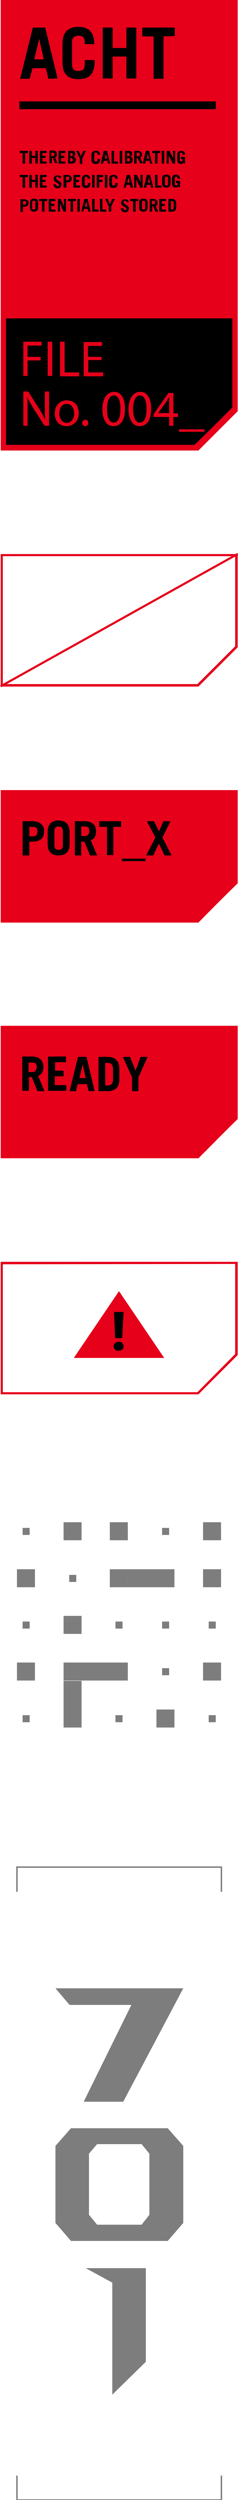 <svg xmlns="http://www.w3.org/2000/svg" xml:space="preserve" id="圖層_1" x="0" y="0" version="1.1" viewBox="0 0 67.4 707.5">
  <style>
    .st0{fill:#e6001a}.st1{fill:#7e7d7d}.st2{fill:none;stroke:#7e7d7d;stroke-width:.407;stroke-miterlimit:10}
  </style>
  <path d="M56.2 261.1H.2v-37.5h67.1V250c-4.4 4.3-6.8 6.7-11.1 11.1z" class="st0"/>
  <path d="M12.5 235.3c0 1-.3 1.7-.9 2.2-.6.5-1.4.7-2.4.7h-.9v3.9H6.4v-9.7h2.7c1 0 1.8.2 2.4.7.7.5 1 1.2 1 2.2zm-1.9 0c0-.5-.1-.8-.3-1s-.6-.3-1-.3h-1v2.7h1c.4 0 .7-.1 1-.3.2-.3.3-.7.3-1.1zM19.7 235.4v3.6c0 1-.3 1.8-.8 2.3s-1.3.8-2.3.8-1.8-.3-2.3-.8-.8-1.3-.8-2.3v-3.6c0-1 .3-1.8.8-2.4.5-.5 1.3-.8 2.3-.8s1.8.3 2.3.8c.5.6.8 1.4.8 2.4zm-3.1 5.1c.4 0 .7-.1.9-.3s.3-.5.3-1v-4c0-.4-.1-.8-.3-1-.2-.2-.5-.3-.9-.3s-.7.1-.9.3-.3.5-.3 1v4c0 .4.1.8.3 1 .2.2.5.3.9.3zM27.2 235.3c0 1.3-.5 2.1-1.5 2.5l1.8 4.3h-2l-1.6-3.9H23v3.9h-1.8v-9.7h2.7c1 0 1.8.2 2.4.7.6.5.9 1.2.9 2.2zm-1.9-.1c0-.4-.1-.8-.3-1s-.5-.3-1-.3h-1v2.7h1c.4 0 .7-.1.9-.3s.4-.6.4-1.1zM32.1 234v8h-1.8v-8h-2.2v-1.6h6.2v1.6h-2.2zM34.5 243.7v-.7h6.7v.7h-6.7zM46.3 232.4h2L46 237l2.6 5.1h-2l-1.6-3.4-1.6 3.4h-2L44 237l-2.4-4.6h2l1.4 2.9 1.3-2.9z"/>
  <path d="M56.2 327.8H.2v-37.5h67.1v26.4c-4.4 4.3-6.8 6.8-11.1 11.1z" class="st0"/>
  <path d="M12.3 302c0 1.3-.5 2.1-1.5 2.5l1.8 4.3h-2l-1.6-4h-.8v3.9H6.3V299H9c1 0 1.8.2 2.4.7.6.6.9 1.3.9 2.3zm-1.9 0c0-.4-.1-.8-.3-1s-.5-.3-1-.3h-1v2.7h1c.4 0 .7-.1.9-.3s.4-.7.4-1.1zM15.6 300.8v2.2H18v1.6h-2.5v2.5h3.3v1.6h-5.2V299h5.1v1.6h-3.1v.2zM25.1 308.8l-.5-2H22l-.5 2h-1.8l2.4-9.7h2.4l2.3 9.7h-1.7zm-.8-3.7-.9-3.9-.9 3.9h1.8zM33.8 302.6v2.8c0 2.3-1.1 3.4-3.3 3.4h-2.6v-9.7h2.6c2.2 0 3.3 1.2 3.3 3.5zm-1.8 2.7v-2.7c0-.6-.1-1.1-.4-1.4-.2-.3-.7-.4-1.2-.4h-.6v6.4h.6c.6 0 1-.2 1.3-.5.2-.3.3-.8.3-1.4zM39.8 299.1h2l-2.6 5.8v3.9h-1.8v-3.9l-2.6-5.8h2l1.6 3.9 1.4-3.9z"/>
  <path d="M66.6 157.4v25.5l-10.7 10.7H.8v-36.2h65.8m.7-.6H.2v37.5h56l11.1-11.1v-26.4z" class="st0"/>
  <path d="M.033 193.97 67.19 156.497l.292.524L.326 194.494zM66.6 357.7v25.5L55.9 394H.8v-36.2l65.8-.1m.7-.6H.2v37.5h56l11.1-11.1v-26.4z" class="st0"/>
  <path d="m33.7 365.4-12.8 18.9h25.6z" class="st0"/>
  <path d="M32.2 381c0-.4.1-.7.4-.9.3-.2.6-.4 1-.4s.7.1 1 .4c.3.2.4.5.4.9s-.1.7-.4.9c-.3.2-.6.4-1 .4s-.7-.1-1-.4c-.3-.2-.4-.5-.4-.9zm2.4-2.3h-2l-.3-7.4H35l-.4 7.4z"/>
  <path d="M56.2 127.5H.2V0h67.1v116.4l-11.1 11.1z" class="st0"/>
  <path d="m13.7 22.3-.7-3H9.2l-.8 3H5.7L9.3 7.8h3.5l3.5 14.4-2.6.1zm-1.3-5.5L11.1 11l-1.4 5.8h2.7zM26.7 12.5H24V12c0-.6-.1-1.1-.4-1.4-.2-.3-.7-.5-1.4-.5-.6 0-1.1.2-1.4.5s-.4.8-.4 1.5v6c0 .7.1 1.1.4 1.5.3.3.7.5 1.4.5s1.2-.2 1.5-.6.3-.9.3-1.6V17h2.8v.6c0 1.5-.4 2.7-1.1 3.6-.7.8-1.9 1.2-3.5 1.2-1.5 0-2.7-.4-3.4-1.2-.8-.8-1.1-2-1.1-3.5v-5.4c0-1.5.4-2.7 1.1-3.5.8-.8 1.9-1.2 3.4-1.2 3 0 4.5 1.6 4.5 4.9zM35.8 13.6V7.8h2.8v14.4h-2.8V16h-3.9v6.2h-2.8V7.8h2.8v5.8h3.9zM46.3 10.3v12h-2.8v-12h-3.2V7.8h9.2v2.4l-3.2.1zM55.1 125.9H1.7V90.1h64.1v25.2c-4.2 4.2-6.5 6.5-10.7 10.6zM5.5 28.7h55.6v2.2H5.5zM7.1 43.3v3h-.7v-3h-.8v-.6h2.3v.6h-.8zM10 44.1v-1.4h.7v3.6H10v-1.6H9v1.6h-.7v-3.6H9v1.4h1zM12 43.3v.8h.9v.6H12v1h1.2v.6h-1.9v-3.6h1.9v.6H12zM16.1 43.7c0 .5-.2.8-.5.9l.7 1.6h-.7l-.6-1.5h-.3v1.5H14v-3.6h1c.4 0 .7.1.9.3.1.2.2.5.2.8zm-.7 0c0-.2 0-.3-.1-.4-.1-.1-.2-.1-.4-.1h-.4v1h.4c.2 0 .3 0 .4-.1 0-.1.1-.2.1-.4zM17.3 43.3v.8h.9v.6h-.9v1h1.2v.6h-1.9v-3.6h1.9v.6h-1.2zM21.3 43.6c0 .2 0 .3-.1.4l-.3.3c.1.1.2.2.3.2.1.1.1.2.2.3 0 .1.1.2.1.4 0 .3-.1.6-.3.8-.2.2-.5.3-.9.3h-1v-3.6h1c.4 0 .7.1.9.2 0 .2.1.4.1.7zm-.7.1c0-.1 0-.2-.1-.3s-.2-.1-.3-.1h-.3v.9h.3c.1 0 .3 0 .4-.1-.1-.2 0-.3 0-.4zm0 1.5c0-.2-.1-.3-.2-.4-.1-.1-.3-.1-.4-.1h-.2v1h.3c.2 0 .3 0 .4-.1.1-.1.1-.2.1-.4zM23.6 42.7h.7l-1 2.2v1.5h-.7v-1.5l-1-2.2h.7l.6 1.5.7-1.5zM28.3 43.8h-.7v-.1c0-.2 0-.3-.1-.4-.1-.1-.2-.1-.4-.1s-.3 0-.3.1c-.1.1-.1.2-.1.4v1.5c0 .2 0 .3.1.4s.2.1.3.1c.2 0 .3 0 .4-.1s.1-.2.1-.4V45h.7v.2c0 .4-.1.7-.3.9-.2.2-.5.3-.9.3s-.7-.1-.9-.3c-.2-.2-.3-.5-.3-.9v-1.3c0-.4.1-.7.3-.9.2-.2.5-.3.9-.3.8-.1 1.2.3 1.2 1.1zM30.6 46.3l-.2-.8h-1l-.2.8h-.7l.9-3.6h.9l.9 3.6h-.6zm-.3-1.4-.3-1.5-.3 1.5h.6zM33.4 45.7v.6h-1.8v-3.6h.7v3h1.1zM33.9 46.3v-3.6h.7v3.6h-.7zM37.4 43.6c0 .2 0 .3-.1.4l-.3.3c.1.1.2.2.3.2.1.1.1.2.2.3 0 .1.1.2.1.4 0 .3-.1.6-.3.8s-.5.3-.9.3h-1v-3.6h1c.4 0 .7.1.9.2 0 .2.1.4.1.7zm-.7.1c0-.1 0-.2-.1-.3s-.2-.1-.3-.1H36v.9h.3c.1 0 .3 0 .4-.1-.1-.2 0-.3 0-.4zm.1 1.5c0-.2-.1-.3-.2-.4-.1-.1-.3-.1-.4-.1H36v1h.3c.2 0 .3 0 .4-.1 0-.1.1-.2.1-.4zM40.2 43.7c0 .5-.2.8-.5.9l.7 1.6h-.7l-.7-1.4h-.3v1.5H38v-3.6h1c.4 0 .7.1.9.3.2.1.3.4.3.7zm-.6 0c0-.2 0-.3-.1-.4-.1-.1-.2-.1-.4-.1h-.4v1h.4c.2 0 .3 0 .4-.1 0-.1.1-.2.1-.4zM42.5 46.3l-.2-.8h-1l-.2.8h-.7l.9-3.6h.9l.9 3.6h-.6zm-.3-1.4-.3-1.5-.3 1.5h.6zM44.6 43.3v3h-.7v-3h-.8v-.6h2.3v.6h-.8zM45.8 46.3v-3.6h.7v3.6h-.7zM49 44.8v-2.1h.6v3.6h-.7L47.8 44v2.3h-.6v-3.6h.8l1 2.1zM52.4 43.8h-.7c0-.4-.1-.6-.4-.6-.2 0-.3 0-.3.1s-.1.2-.1.4v1.5c0 .2 0 .3.1.4.1.1.2.1.3.1s.2 0 .3-.1.1-.2.1-.4V45h-.5v-.6h1.2v1.9H52V46l-.3.3c-.1.1-.2.1-.4.1-.4 0-.6-.1-.8-.3s-.3-.5-.3-.9v-1.3c0-.8.4-1.2 1.1-1.2.4 0 .6.1.8.3s.3.4.3.8zM7.1 50.1v3h-.7v-3h-.8v-.6h2.3v.6h-.8zM10 50.9v-1.4h.7v3.6H10v-1.6H9v1.6h-.7v-3.6H9v1.4h1zM12 50.1v.8h.9v.6H12v1h1.2v.6h-1.9v-3.6h1.9v.6H12zM17.4 50.3l-.6.2c-.1-.2-.1-.3-.2-.4-.1-.1-.2-.1-.4-.1s-.2 0-.2.1c-.1.1-.1.2-.1.3s0 .2.1.3.2.2.4.3l.1.1c.3.2.5.3.7.5s.2.4.2.6c0 .3-.1.6-.3.8s-.5.3-.8.3-.6-.1-.8-.3-.3-.4-.4-.8l.7-.1c0 .2.1.3.2.4s.2.2.3.2c.1 0 .2 0 .3-.1s.1-.2.1-.3 0-.2-.1-.2l-.2-.2c-.1-.1-.2-.1-.3-.2-.1-.1-.2-.1-.2-.1-.2-.1-.4-.3-.5-.4-.1-.2-.2-.3-.2-.5 0-.3.1-.6.3-.8s.5-.3.8-.3.5.1.7.2c.2 0 .3.2.4.5zM20.3 50.5c0 .4-.1.6-.3.8-.2.2-.5.3-.9.3h-.3v1.5H18v-3.6h1c.4 0 .7.1.9.3.3.1.4.4.4.7zm-.7 0c0-.2 0-.3-.1-.4s-.2-.1-.4-.1h-.4v1h.4c.2 0 .3 0 .4-.1s.1-.2.1-.4zM21.5 50.1v.8h.9v.6h-.9v1h1.2v.6h-1.9v-3.6h1.9v.6h-1.2zM25.5 50.6h-.7v-.1c0-.2 0-.3-.1-.4s-.2-.1-.3-.1c-.2 0-.3 0-.3.1s-.1.2-.1.4V52c0 .2 0 .3.1.4.1.1.2.1.3.1.2 0 .3 0 .4-.1s.1-.2.1-.4v-.2h.7v.2c0 .4-.1.7-.3.9-.2.2-.5.3-.9.3s-.7-.1-.9-.3c-.2-.2-.3-.5-.3-.9v-1.3c0-.4.1-.7.3-.9.2-.2.5-.3.9-.3.7-.1 1.1.3 1.1 1.1zM26.1 53.1v-3.6h.7v3.6h-.7zM28.1 50.1v.8h.9v.6h-.9v1.6h-.7v-3.6h1.8v.6h-1.1zM29.7 53.1v-3.6h.7v3.6h-.7zM33.3 50.6h-.7v-.1c0-.2 0-.3-.1-.4s-.2-.1-.4-.1-.3 0-.3.1-.1.2-.1.4V52c0 .2 0 .3.1.4.1.1.2.1.3.1.2 0 .3 0 .4-.1s.1-.2.1-.4v-.2h.7v.2c0 .4-.1.7-.3.9s-.5.3-.9.3-.7-.1-.9-.3c-.2-.2-.3-.5-.3-.9v-1.3c0-.4.1-.7.3-.9.2-.2.5-.3.9-.3.8-.1 1.2.3 1.2 1.1zM37 53.1l-.2-.8h-1l-.2.8H35l.9-3.6h.9l.9 3.6H37zm-.3-1.4-.3-1.5-.4 1.5h.7zM39.8 51.6v-2.1h.6v3.6h-.7l-1.1-2.3v2.3H38v-3.6h.8l1 2.1zM42.8 53.1l-.2-.8h-1l-.2.8h-.7l.9-3.6h.9l.9 3.6h-.6zm-.3-1.4-.3-1.5-.3 1.5h.6zM45.7 52.5v.6h-1.8v-3.6h.7v3h1.1zM48.3 50.6v1.3c0 .4-.1.7-.3.9s-.5.3-.9.3-.7-.1-.9-.3-.3-.5-.3-.9v-1.3c0-.4.1-.7.3-.9s.5-.3.9-.3.7.1.9.3c.2.2.3.5.3.9zm-1.1 1.9c.2 0 .3 0 .3-.1.1-.1.1-.2.1-.4v-1.5c0-.2 0-.3-.1-.4-.1-.1-.2-.1-.4-.1s-.3 0-.3.1-.1.2-.1.4V52c0 .2 0 .3.1.4.1.1.2.1.4.1zM51 50.6h-.7c0-.4-.1-.6-.4-.6-.2 0-.3 0-.3.1s-.1.2-.1.4V52c0 .2 0 .3.1.4s.2.1.3.1.2 0 .3-.1.1-.2.1-.4v-.2h-.5v-.6H51V53h-.4l-.1-.3-.3.3c-.1.1-.2.1-.4.1-.4 0-.6-.1-.8-.3s-.3-.5-.3-.9v-1.3c0-.8.4-1.2 1.1-1.2.4 0 .6.1.8.3s.4.5.4.9zM8.1 57.4c0 .4-.1.6-.3.8s-.5.3-.9.3h-.4V60h-.7v-3.6h1c.4 0 .7.1.9.3.3 0 .4.3.4.7zm-.7 0c0-.2 0-.3-.1-.4s-.2-.1-.4-.1h-.4v1h.4c.2 0 .3 0 .4-.1s.1-.3.1-.4zM10.8 57.4v1.3c0 .4-.1.7-.3.9s-.5.3-.9.3-.6-.1-.8-.3-.3-.5-.3-.9v-1.3c0-.4.1-.7.3-.9s.5-.3.9-.3.7.1.9.3c.1.2.2.5.2.9zm-1.2 1.9c.2 0 .3 0 .3-.1.1-.1.1-.2.1-.4v-1.5c0-.2 0-.3-.1-.4-.1-.1-.2-.1-.4-.1s-.3 0-.3.1-.1.2-.1.4v1.5c0 .2 0 .3.1.4.2.1.3.1.4.1zM12.6 56.9v3h-.7v-3h-.8v-.6h2.3v.6h-.8zM14.5 56.9v.8h.9v.6h-.9v1h1.2v.6h-1.9v-3.6h1.9v.6h-1.2zM18.1 58.4v-2.1h.6v3.6H18l-1-2.3v2.3h-.6v-3.6h.8l.9 2.1zM20.7 56.9v3H20v-3h-.8v-.6h2.3v.6h-.8zM21.9 59.9v-3.6h.7v3.6h-.7zM25 59.9l-.2-.8h-1l-.2.8H23l.9-3.6h.9l.9 3.6H25zm-.3-1.4-.3-1.5-.4 1.5h.7zM27.9 59.3v.6h-1.8v-3.6h.7v3h1.1zM30.1 59.3v.6h-1.8v-3.6h.7v3h1.1zM31.8 56.3h.7l-1 2.1v1.5h-.7v-1.5l-1-2.1h.7l.6 1.5.7-1.5zM36.5 57.1l-.6.2c-.1-.2-.1-.3-.2-.4-.1-.1-.2-.1-.3-.1s-.2 0-.3.1-.1.2-.1.3 0 .2.1.3.2.2.4.3l.1.1c.3.2.5.3.7.5s.2.4.2.6c0 .3-.1.6-.3.8s-.5.3-.8.3-.6-.1-.8-.3-.3-.4-.4-.8l.7-.1c0 .2.1.3.2.4s.2.2.3.2.2 0 .3-.1.1-.2.1-.3 0-.2-.1-.2l-.2-.2c-.1-.1-.2-.1-.3-.2-.1-.1-.2-.1-.2-.1-.2-.1-.4-.3-.5-.4-.1-.2-.2-.3-.2-.5 0-.3.1-.6.3-.8s.5-.3.8-.3.5.1.7.2c.1 0 .3.2.4.5zM38.4 56.9v3h-.7v-3h-.8v-.6h2.3v.6h-.8zM41.8 57.4v1.3c0 .4-.1.7-.3.9s-.5.3-.9.3-.7-.1-.9-.3-.3-.5-.3-.9v-1.3c0-.4.1-.7.3-.9s.5-.3.9-.3.7.1.9.3.3.5.3.9zm-1.1 1.9c.2 0 .3 0 .3-.1.1-.1.1-.2.1-.4v-1.5c0-.2 0-.3-.1-.4-.1-.1-.2-.1-.4-.1s-.3 0-.3.1-.1.2-.1.4v1.5c0 .2 0 .3.1.4.1.1.2.1.4.1zM44.6 57.4c0 .5-.2.8-.5.9l.7 1.6H44l-.6-1.5h-.3v1.5h-.7v-3.6h1c.4 0 .7.1.9.3.2.1.3.4.3.8zm-.7-.1c0-.2 0-.3-.1-.4-.1-.1-.2-.1-.4-.1H43v1h.4c.2 0 .3 0 .4-.1.1-.1.1-.2.1-.4zM45.8 56.9v.8h.9v.6h-.9v1H47v.6h-1.9v-3.6H47v.6h-1.2zM49.9 57.6v1c0 .9-.4 1.3-1.2 1.3h-1v-3.6h1c.8 0 1.2.4 1.2 1.3zm-.7 1v-1c0-.2 0-.4-.1-.5s-.2-.2-.5-.2h-.2v2.4h.2c.2 0 .4-.1.5-.2 0-.1.1-.3.1-.5z"/>
  <path d="M6.6 96.7h5.2v1.1h-4v3.2h3.7v1H7.8v4.4H6.6v-9.7zM14.8 96.7v9.7h-1.3v-9.7h1.3zM17 96.7h1.3v8.7h4.1v1.1H17v-9.8zM28.8 101.9H25v3.5h4.2v1.1h-5.5v-9.7h5.2v1.1h-4v3.1h3.8l.1.9zM6.6 120.5v-9.7H8l3.1 4.9c.7 1.1 1.3 2.2 1.7 3.2-.1-1.3-.1-2.5-.1-4v-4.1h1.2v9.7h-1.3l-3.1-4.9c-.7-1.1-1.3-2.2-1.8-3.2.1 1.2.1 2.4.1 4v4.1H6.6zM22.3 116.9c0 2.6-1.8 3.7-3.5 3.7-1.9 0-3.3-1.4-3.3-3.6 0-2.3 1.5-3.7 3.5-3.7s3.3 1.5 3.3 3.6zm-5.5.1c0 1.5.9 2.7 2.1 2.7s2.1-1.1 2.1-2.7c0-1.2-.6-2.7-2.1-2.7s-2.1 1.4-2.1 2.7zM23.3 119.7c0-.5.4-.9.9-.9s.8.4.8.9-.3.9-.9.9c-.5 0-.8-.4-.8-.9zM35.4 115.7c0 3.2-1.2 4.9-3.3 4.9-1.8 0-3.1-1.7-3.1-4.8 0-3.1 1.4-4.9 3.3-4.9 2 0 3.1 1.8 3.1 4.8zm-5.1.1c0 2.4.7 3.8 1.9 3.8 1.3 0 1.9-1.5 1.9-3.9 0-2.3-.6-3.8-1.9-3.8-1.1 0-1.9 1.4-1.9 3.9zM42.8 115.7c0 3.2-1.2 4.9-3.3 4.9-1.8 0-3.1-1.7-3.1-4.8 0-3.1 1.4-4.9 3.3-4.9 2 0 3.1 1.8 3.1 4.8zm-5.1.1c0 2.4.7 3.8 1.9 3.8 1.3 0 1.9-1.5 1.9-3.9 0-2.3-.6-3.8-1.9-3.8-1.1 0-1.9 1.4-1.9 3.9zM47.9 120.5V118h-4.4v-.8l4.2-6h1.4v5.8h1.3v1h-1.3v2.5h-1.2zm0-3.6v-4.6c-.3.5-.5 1-.8 1.4l-2.3 3.2h3.1zM57.9 121.5v.7h-7.2v-.7h7.2z" class="st0"/>
  <path d="m23.7 594.8 13.5-27.4H19.7l-4-4.7h36.2l-17 32.1H23.7zM15.7 629.1v-21.8l4.4-5h27.4l4.4 5v21.8l-4.4 5.1H20.1l-4.4-5.1zm24.4.5 2.2-2.8v-17.3l-2.2-2.7H27.5l-2.3 2.7v17.3l2.3 2.8h12.6zM31.8 677.7V646l-7.5-4.1h17v26.5l-9.5 9.3z" class="st1"/>
  <path d="M62.7 535.4v-7H4.8v7M4.8 700.6v6.9h57.9v-6.9" class="st2"/>
  <path d="M57.5 430.8h5.1v5.1h-5.1zM57.5 444.1h5.1v5.1h-5.1zM59.1 458.9h2v2h-2zM57.5 470.5h5.1v5.1h-5.1zM59.1 485.4h2v2h-2zM45.9 432.4h2v2h-2zM44.3 444.1h5.1v5.1h-5.1zM45.9 458.9h2v2h-2zM45.9 472.1h2v2h-2zM44.3 483.8h5.1v5.1h-5.1zM31.1 430.8h5.1v5.1h-5.1zM31.1 444.1h5.1v5.1h-5.1zM32.7 458.9h2v2h-2zM31.1 470.5h5.1v5.1h-5.1zM32.7 485.4h2v2h-2zM18 430.8h5.1v5.1H18zM19.6 445.7h2v2h-2zM18 457.3h5.1v5.1H18zM19.6 472.1h2v2h-2zM18 483.8h5.1v5.1H18zM6.4 432.4h2v2h-2zM4.8 444.1h5.1v5.1H4.8zM6.4 458.9h2v2h-2zM4.8 470.5h5.1v5.1H4.8zM6.4 485.4h2v2h-2z" class="st1"/>
  <path d="M36.2 444.1h8.2v5.1h-8.2zM18 470.5h13.2v5.1H18zM18 475.7h5.1v8.2H18z" class="st1"/>
</svg>
